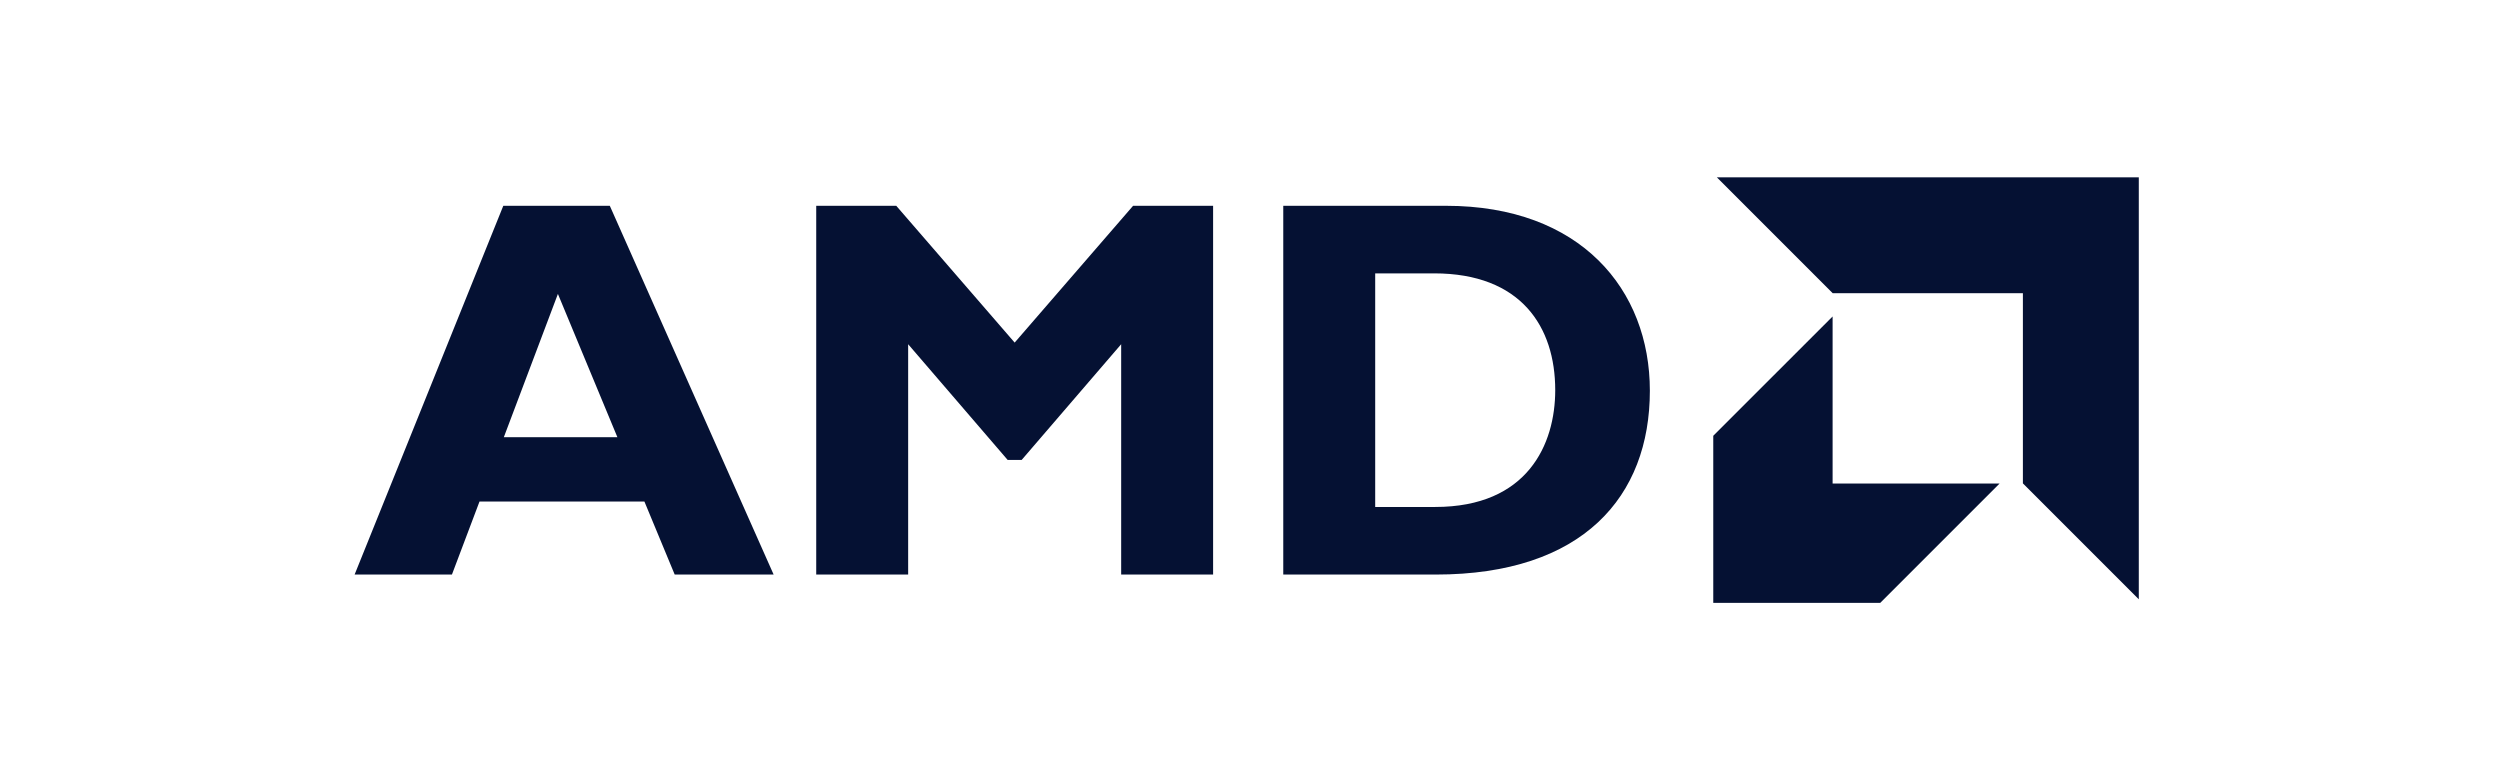 <svg width="141" height="44" viewBox="0 0 141 44" fill="none" xmlns="http://www.w3.org/2000/svg">
<path d="M43.633 32.405H38.053L36.345 28.287H27.044L25.489 32.405H20L28.386 11.607H34.393L43.633 32.405ZM31.466 16.577L28.416 24.658H34.821L31.466 16.577ZM63.906 11.607H68.419V32.405H63.234V19.414L57.623 25.939H56.831L51.22 19.414V32.405H46.035V11.607H50.549L57.227 19.322L63.906 11.607ZM81.556 11.607C89.149 11.607 93.052 16.333 93.052 22.036C93.052 28.013 89.271 32.405 80.976 32.405H72.376V11.607H81.556ZM77.561 28.593H80.945C86.16 28.593 87.715 25.055 87.715 22.005C87.715 18.437 85.794 15.418 80.884 15.418H77.561V28.593H77.561ZM103.366 16.538L96.829 10H120.628V33.8L114.091 27.262V16.538H103.366ZM103.359 17.849L96.628 24.579V34H106.048L112.778 27.27H103.359V17.849Z" fill="#051133"/>
</svg>
